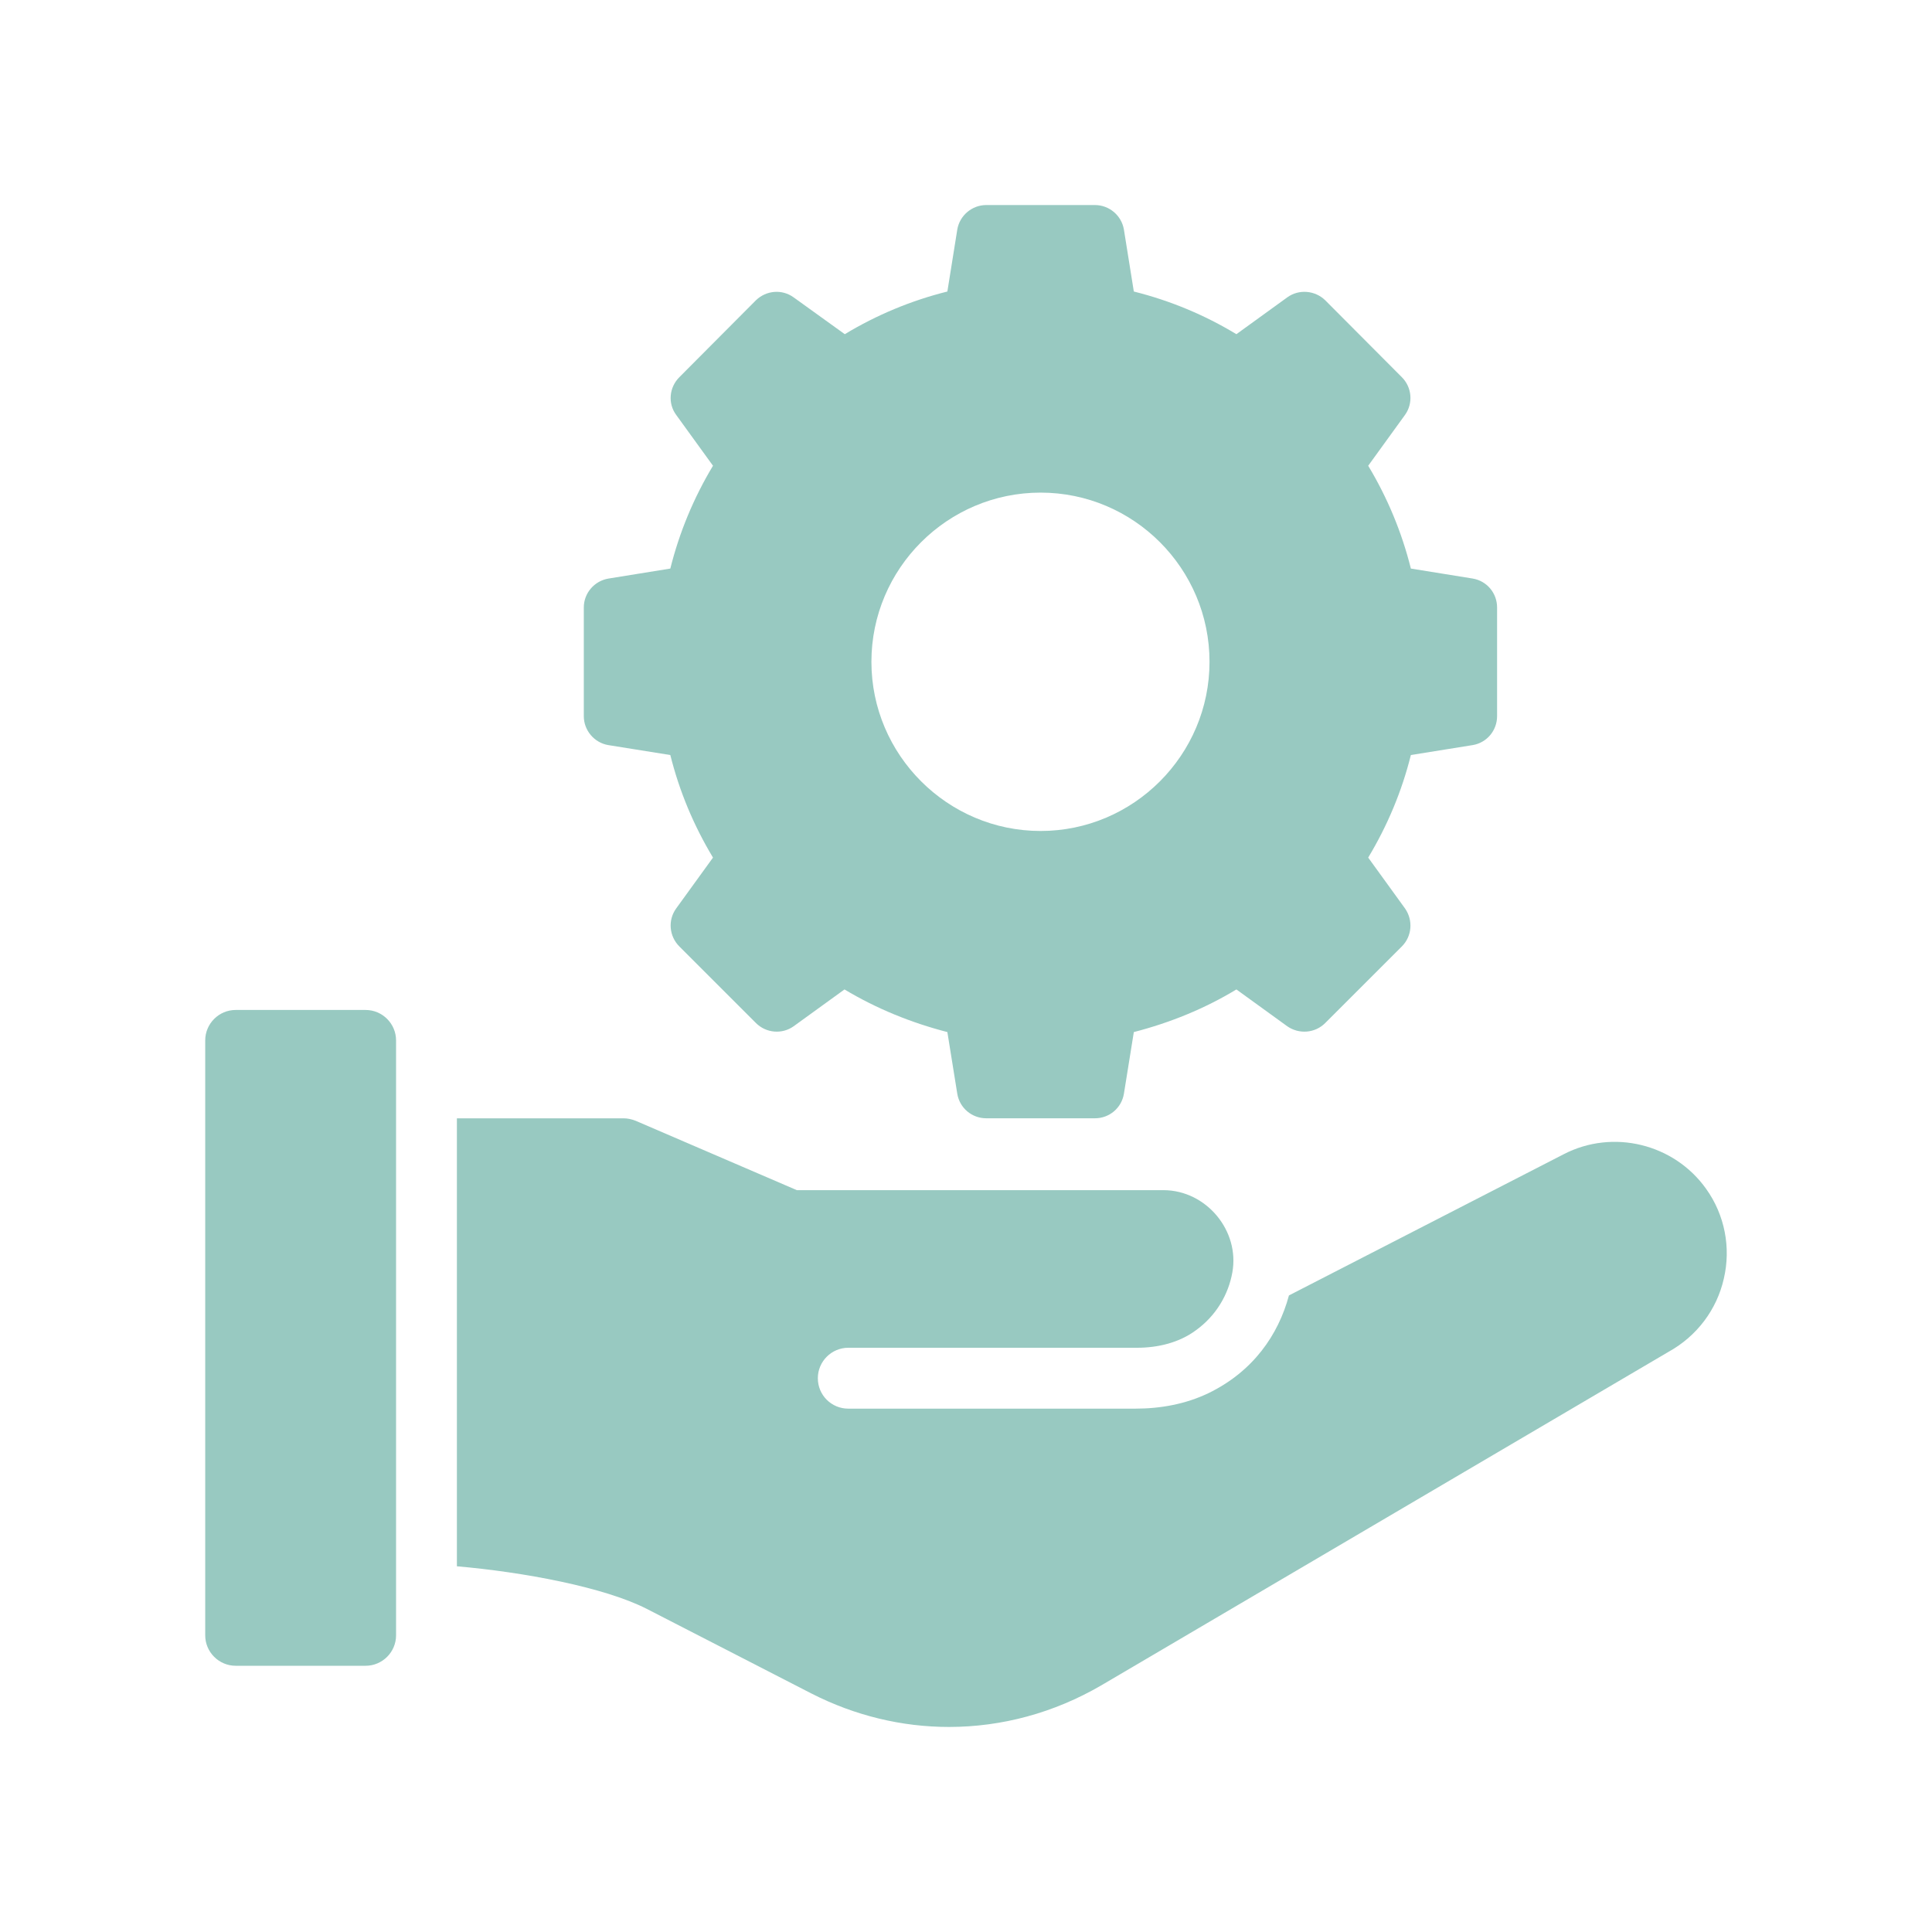 <svg width="45" height="45" viewBox="0 0 45 45" fill="none" xmlns="http://www.w3.org/2000/svg">
<path d="M8.516 38.799C8.906 38.799 9.225 38.48 9.225 38.091V24.233C9.225 23.843 8.906 23.524 8.516 23.524H5.489C5.099 23.524 4.78 23.843 4.78 24.233V38.091C4.78 38.48 5.099 38.799 5.489 38.799H8.516Z" fill="#98C9C1"/>
<path d="M14.177 13.475C13.843 13.529 13.598 13.815 13.598 14.149V16.681C13.598 17.014 13.843 17.301 14.17 17.355L15.613 17.586C15.824 18.431 16.157 19.227 16.607 19.975L15.749 21.16C15.552 21.433 15.585 21.807 15.824 22.045L17.607 23.828C17.846 24.067 18.22 24.094 18.485 23.904L19.67 23.046C20.419 23.495 21.222 23.821 22.066 24.039L22.297 25.476C22.352 25.809 22.638 26.047 22.972 26.047H25.504C25.837 26.047 26.123 25.809 26.178 25.476L26.409 24.039C27.253 23.821 28.057 23.495 28.798 23.046L29.983 23.904C30.255 24.094 30.63 24.067 30.867 23.828L32.651 22.045C32.89 21.807 32.917 21.433 32.726 21.16L31.868 19.975C32.318 19.227 32.651 18.431 32.862 17.586L34.299 17.355C34.632 17.301 34.87 17.014 34.87 16.681V14.149C34.87 13.815 34.632 13.529 34.299 13.475L32.862 13.243C32.651 12.399 32.318 11.596 31.868 10.848L32.726 9.663C32.917 9.397 32.89 9.023 32.651 8.785L30.867 6.994C30.63 6.763 30.255 6.729 29.983 6.926L28.798 7.784C28.057 7.335 27.253 7.001 26.409 6.79L26.178 5.347C26.123 5.02 25.837 4.776 25.504 4.776H22.972C22.638 4.776 22.352 5.02 22.297 5.347L22.066 6.79C21.222 7.001 20.419 7.335 19.677 7.784L18.485 6.926C18.213 6.729 17.846 6.763 17.607 6.994L15.824 8.785C15.585 9.023 15.552 9.397 15.749 9.663L16.607 10.848C16.157 11.596 15.824 12.399 15.613 13.243L14.177 13.475ZM24.237 11.474C26.406 11.474 28.172 13.241 28.172 15.415C28.172 17.583 26.406 19.355 24.237 19.355C22.069 19.355 20.297 17.583 20.297 15.415C20.297 13.241 22.069 11.474 24.237 11.474Z" fill="#98C9C1"/>
<path d="M10.642 36.482C12.18 36.616 14.066 36.964 15.065 37.474L18.9 39.445C19.914 39.962 21.005 40.224 22.104 40.224C23.33 40.224 24.549 39.898 25.655 39.253L38.868 31.484C39.52 31.123 39.988 30.506 40.151 29.783C40.321 29.06 40.172 28.295 39.74 27.692C38.996 26.643 37.571 26.289 36.422 26.884L30.022 30.173C29.774 31.095 29.185 31.945 28.15 32.448C27.619 32.704 27.03 32.81 26.449 32.81H19.758C19.368 32.81 19.049 32.498 19.049 32.101C19.049 31.711 19.368 31.392 19.758 31.392H26.485C26.974 31.392 27.47 31.272 27.86 30.981C28.328 30.641 28.611 30.152 28.703 29.641C28.881 28.67 28.101 27.728 27.108 27.721H27.094H18.56L14.803 26.104C14.711 26.069 14.619 26.048 14.527 26.048H10.642V36.482Z" fill="#98C9C1"/>
</svg>
